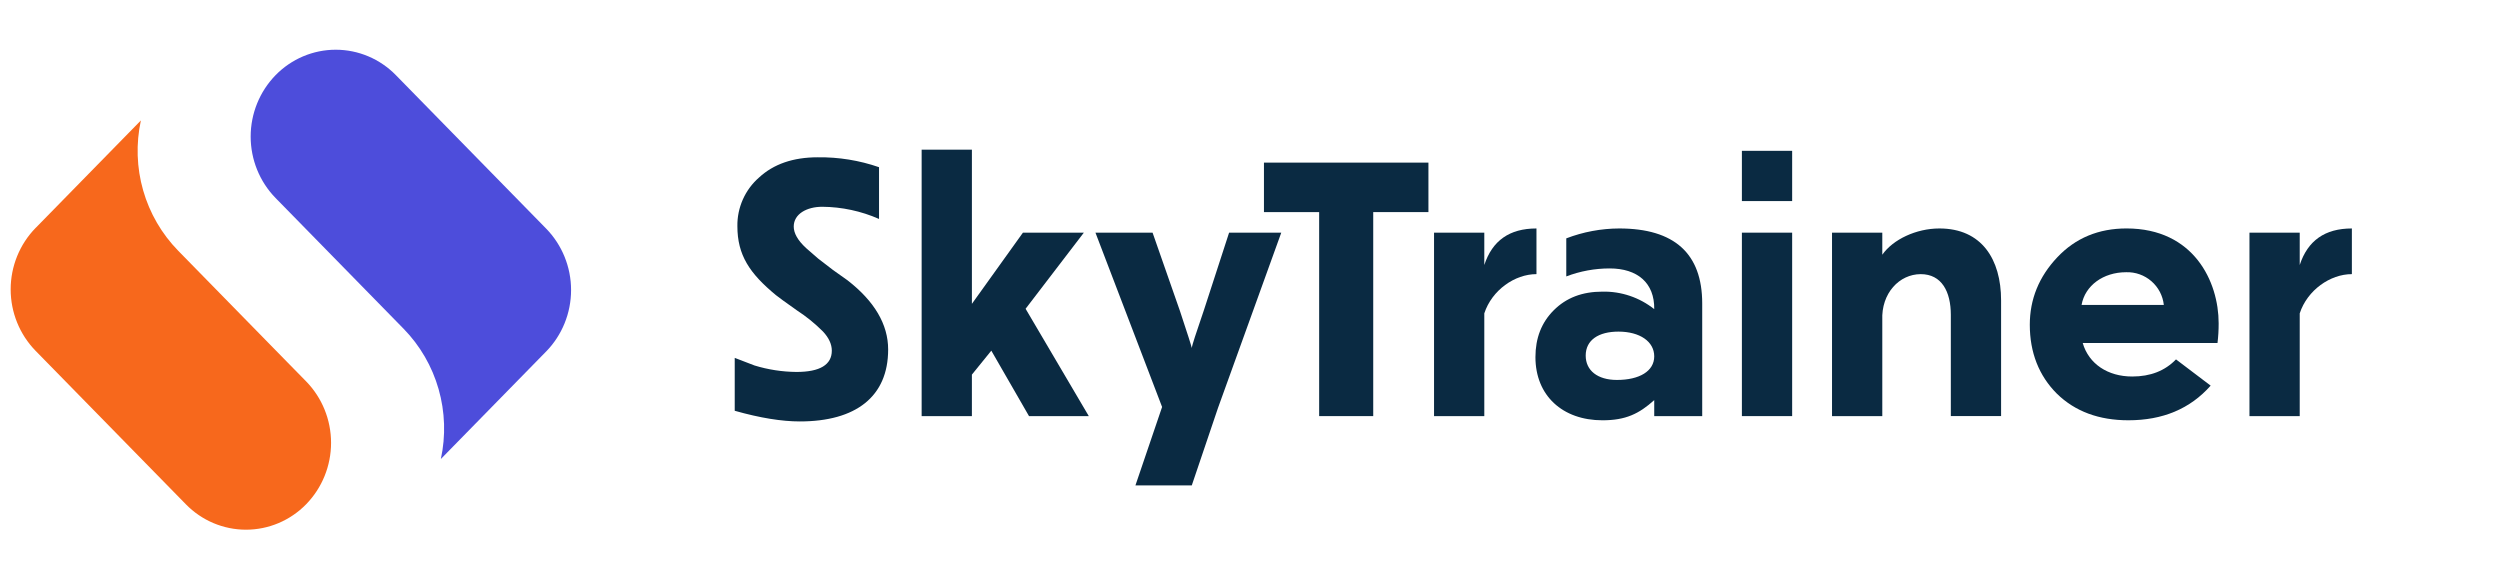 <svg width="172" height="40" viewBox="0 0 172 40" fill="none" xmlns="http://www.w3.org/2000/svg">
<g clip-path="url(#clip0_566_796)">
<path d="M63.409 10.298V28.628L66.866 28.628V25.774L68.202 24.125L70.796 28.628H74.909L70.561 21.244L74.569 16.007H70.377L66.867 20.904V10.298H63.409Z" fill="#0A2A42"/>
<path d="M54.819 21.348C55.472 21.771 56.078 22.263 56.626 22.814C57.019 23.234 57.229 23.679 57.229 24.124C57.229 25.093 56.417 25.59 54.793 25.59C53.816 25.581 52.845 25.431 51.911 25.145L50.549 24.622V28.261C52.304 28.759 53.797 28.995 55.028 28.995C58.879 28.995 61.105 27.293 61.105 24.045C61.105 22.317 60.162 20.72 58.303 19.28L57.307 18.573L56.285 17.787L55.473 17.08C54.871 16.53 54.609 16.033 54.609 15.588C54.609 14.723 55.5 14.226 56.574 14.226C57.918 14.237 59.247 14.522 60.477 15.064V11.503C59.121 11.033 57.694 10.803 56.26 10.822C54.557 10.822 53.221 11.293 52.225 12.21C51.748 12.626 51.367 13.142 51.109 13.721C50.851 14.3 50.722 14.928 50.732 15.561C50.732 17.551 51.571 18.808 53.378 20.301C53.535 20.432 54.007 20.772 54.819 21.348Z" fill="#0A2A42"/>
<path d="M81.183 21.401C81.707 22.972 81.969 23.81 81.995 23.941C82.014 23.737 82.346 22.763 82.595 22.033L82.595 22.033C82.698 21.729 82.787 21.468 82.834 21.322L84.562 16.007H88.151L83.803 28.052L81.995 33.394H78.118L79.952 28L75.367 16.007H79.297L81.183 21.401Z" fill="#0A2A42"/>
<path d="M90.758 14.593V28.628L94.478 28.628V14.592H98.276V11.188H86.96V14.593H90.758Z" fill="#0A2A42"/>
<path d="M98.662 28.628V16.006H102.12V18.232C102.67 16.556 103.849 15.718 105.709 15.718V18.86C104.215 18.86 102.644 19.96 102.12 21.558V28.628L98.662 28.628Z" fill="#0A2A42"/>
<path fill-rule="evenodd" clip-rule="evenodd" d="M111.401 15.718C110.156 15.723 108.923 15.954 107.76 16.399V19.018C108.714 18.654 109.726 18.468 110.746 18.468C112.659 18.468 113.837 19.463 113.811 21.27C112.801 20.465 111.54 20.038 110.249 20.065C108.86 20.065 107.76 20.484 106.896 21.348C106.057 22.186 105.638 23.26 105.638 24.569C105.638 27.214 107.498 28.916 110.249 28.916C111.846 28.916 112.763 28.471 113.811 27.528V28.628H117.112V20.877C117.112 17.447 115.2 15.718 111.401 15.718ZM111.349 22.815C112.816 22.815 113.811 23.495 113.811 24.517C113.811 25.538 112.789 26.14 111.244 26.14C109.908 26.14 109.096 25.486 109.096 24.465C109.096 23.391 109.986 22.815 111.349 22.815Z" fill="#0A2A42"/>
<path d="M123.3 13.834H119.842V10.377H123.3V13.834Z" fill="#0A2A42"/>
<path d="M119.842 28.628V16.007H123.3V28.628H119.842Z" fill="#0A2A42"/>
<path d="M126.043 16.006V28.628H129.502V22.029C129.423 20.17 130.68 18.861 132.147 18.861C133.588 18.861 134.217 20.065 134.217 21.663V28.627H137.675V20.667C137.675 17.839 136.339 15.718 133.431 15.718C131.833 15.718 130.235 16.477 129.502 17.525V16.006H126.043Z" fill="#0A2A42"/>
<path fill-rule="evenodd" clip-rule="evenodd" d="M152.093 26.532C150.678 28.13 148.792 28.915 146.435 28.915C144.417 28.915 142.767 28.313 141.51 27.082C140.279 25.851 139.65 24.254 139.65 22.343C139.65 20.588 140.278 19.043 141.536 17.708C142.793 16.372 144.391 15.717 146.303 15.717C150.94 15.717 152.643 19.384 152.643 22.238C152.645 22.693 152.619 23.148 152.564 23.6H143.291C143.71 25.04 145.02 25.904 146.696 25.904C147.954 25.904 148.949 25.511 149.709 24.726L152.093 26.532ZM148.871 20.981C148.803 20.348 148.497 19.764 148.016 19.346C147.535 18.928 146.914 18.708 146.277 18.729C144.706 18.729 143.448 19.645 143.212 20.981H148.871Z" fill="#0A2A42"/>
<path d="M154.763 16.006V28.628L158.221 28.628V21.558C158.745 19.96 160.316 18.86 161.809 18.86V15.718C159.95 15.718 158.771 16.556 158.221 18.232V16.006H154.763Z" fill="#0A2A42"/>
<g clip-path="url(#clip1_566_796)">
<path d="M37.575 15.728L27.237 5.171C26.696 4.617 26.052 4.177 25.341 3.876C24.631 3.576 23.869 3.421 23.099 3.421C22.329 3.421 21.567 3.576 20.856 3.876C20.146 4.177 19.501 4.617 18.96 5.171C17.862 6.297 17.246 7.816 17.246 9.398C17.246 10.98 17.862 12.498 18.96 13.624L20.219 14.909L27.768 22.619C28.9 23.777 29.728 25.204 30.175 26.769C30.623 28.334 30.676 29.988 30.331 31.579L37.54 24.217C37.552 24.205 37.564 24.194 37.576 24.182C38.675 23.056 39.29 21.537 39.29 19.955C39.29 18.372 38.673 16.854 37.575 15.728Z" fill="#4D4DDB"/>
<path d="M19.804 24.957L12.256 17.247C11.124 16.088 10.296 14.662 9.848 13.096C9.401 11.531 9.348 9.878 9.693 8.286L2.484 15.649C2.473 15.661 2.46 15.672 2.448 15.683C1.35 16.809 0.734 18.328 0.734 19.91C0.734 21.492 1.35 23.01 2.448 24.136L12.786 34.693C13.326 35.247 13.971 35.687 14.681 35.988C15.392 36.288 16.154 36.443 16.924 36.443C17.694 36.443 18.456 36.288 19.167 35.988C19.877 35.687 20.522 35.247 21.063 34.693C22.161 33.567 22.777 32.048 22.777 30.466C22.777 28.884 22.161 27.366 21.063 26.24L19.804 24.957Z" fill="#F7681C"/>
</g>
</g>
<defs>
<clipPath id="clip0_566_796">
<rect width="172" height="40" fill="white"/>
</clipPath>
<clipPath id="clip1_566_796">
<rect width="39.977" height="40.014" fill="white"/>
</clipPath>
</defs>
</svg>